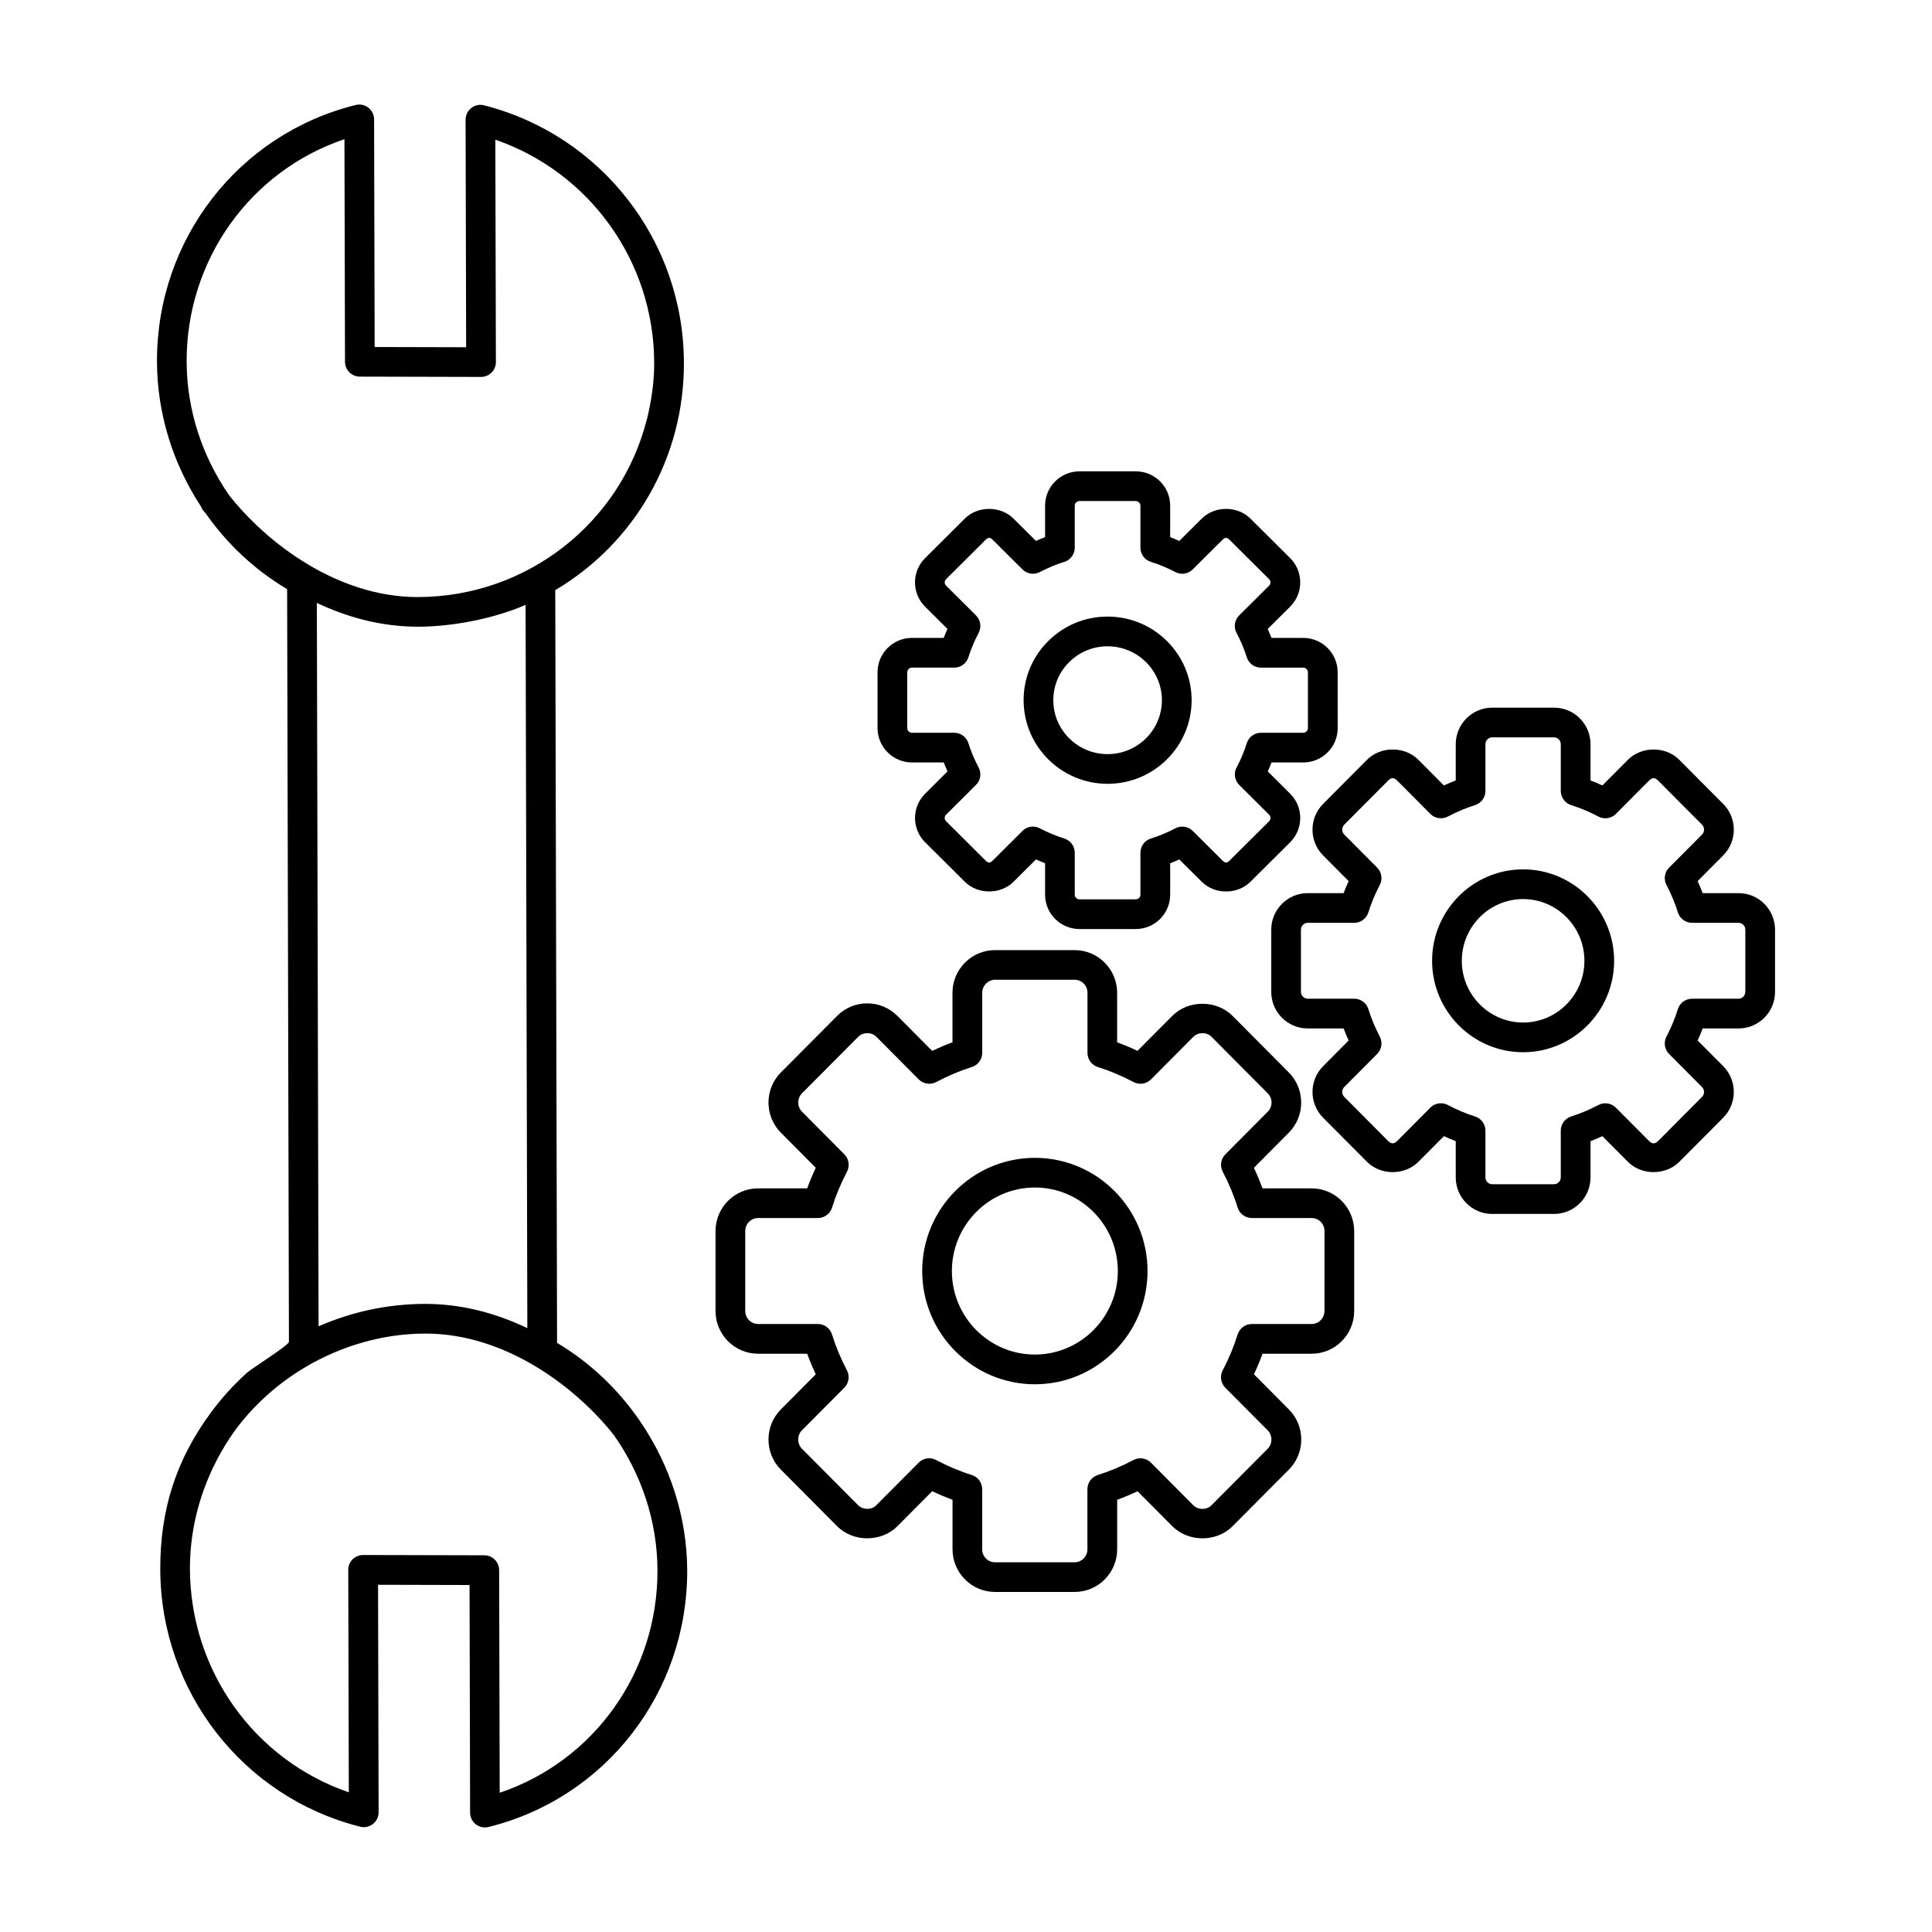 <?xml version="1.0" encoding="UTF-8"?>
<!-- The Best Svg Icon site in the world: iconSvg.co, Visit us! https://iconsvg.co -->
<svg fill="#000000" width="800px" height="800px" version="1.1" viewBox="144 144 512 512" xmlns="http://www.w3.org/2000/svg">
 <g>
  <path d="m313.68 520.71c-5.731-8.391-13.227-15.578-22.051-20.836l-0.48-199.48c21.074-12.5 34.172-35.078 34.094-60.277-0.078-32.211-21.852-60.254-52.945-68.203-1.188-0.316-2.434-0.047-3.394 0.707-0.961 0.746-1.52 1.898-1.52 3.117l0.148 60.285-24.246-0.062-0.148-60.316c0-1.211-0.559-2.356-1.512-3.102-0.953-0.746-2.195-1.016-3.371-0.715-31.086 7.707-52.742 35.668-52.656 68 0.047 13.941 4.312 27.199 11.691 38.453 0.117 0.262 0.188 0.527 0.371 0.762 0.262 0.348 0.59 0.691 0.867 1.039 5.629 8.023 12.895 14.895 21.562 20.051 0 0 0.48 199.43 0.48 199.47 0 0.883-9.824 7.031-11.051 8.133-3.527 3.164-6.738 6.699-9.555 10.508-9.328 12.609-13.539 25.898-13.492 41.645 0.086 32.309 21.859 60.348 52.965 68.203 1.172 0.316 2.426 0.039 3.387-0.707 0.961-0.754 1.52-1.898 1.512-3.117l-0.148-60.285 24.246 0.062 0.148 60.316c0 1.203 0.559 2.356 1.512 3.102 0.691 0.543 1.539 0.828 2.414 0.828 0.316 0 0.637-0.039 0.945-0.117 31.086-7.691 52.742-35.645 52.664-68-0.039-14.133-4.566-27.922-12.438-39.457zm-78.398-339.83 0.148 59c0 2.164 1.762 3.922 3.93 3.93l32.117 0.078h0.008c1.047 0 2.047-0.418 2.785-1.148 0.738-0.738 1.156-1.746 1.148-2.785l-0.148-58.938c24.961 8.621 42.035 32.234 42.098 59.117 0.016 5.156-0.746 10.133-1.914 14.965-0.008 0.031-0.039 0.062-0.047 0.094-7.023 27.613-31.938 46.957-60.598 47.035h-0.117c-21.277 0-39.957-14.297-49.957-26.961-7.109-10.266-11.234-22.531-11.273-35.457-0.059-26.984 16.898-50.52 41.82-58.93zm-7.312 122.9c8.125 3.84 17.129 6.305 26.867 6.305 8.988 0 20.105-2.141 28.449-5.793l0.465 191.68c-8.188-3.914-17.27-6.43-27.094-6.43-9.965 0.023-19.531 2.133-28.23 5.945zm48.457 315.32-0.148-59c0-2.164-1.762-3.922-3.93-3.93 0 0-32.117-0.078-32.125-0.078-1.047 0-2.047 0.418-2.785 1.148-0.738 0.738-1.156 1.746-1.148 2.785l0.148 58.953c-24.961-8.551-42.035-32.18-42.109-59.285 0-11.586 3.297-22.734 9.289-32.613 2.945-4.863 6.606-9.211 10.809-13.027 11.453-10.414 26.742-16.641 42.359-16.641 21.207 0 39.848 14.219 49.871 26.867 7.297 10.352 11.539 22.789 11.578 35.906 0.07 26.984-16.883 50.531-41.809 58.914z"/>
  <path d="m418.25 450.84c-16.469 0-29.859 13.461-29.859 30.008s13.398 30 29.859 30c16.461 0 29.859-13.453 29.859-30s-13.391-30.008-29.859-30.008zm0 52.129c-12.129 0-21.988-9.926-21.988-22.129 0-12.203 9.863-22.137 21.988-22.137 12.121 0 21.988 9.934 21.988 22.137 0 12.203-9.867 22.129-21.988 22.129z"/>
  <path d="m491.59 458.93h-13.02c-0.66-1.82-1.426-3.644-2.273-5.449l9.242-9.305c4.383-4.41 4.383-11.57 0-15.973l-14.91-14.988c-4.242-4.273-11.707-4.273-15.957 0l-9.227 9.273c-1.785-0.844-3.59-1.605-5.391-2.266v-13.121c0-6.234-5.055-11.312-11.273-11.312h-21.09c-6.219 0-11.273 5.078-11.273 11.312v13.121c-1.801 0.66-3.606 1.426-5.391 2.266l-9.227-9.273c-2.125-2.133-4.961-3.312-7.973-3.312-3.016 0-5.856 1.172-7.973 3.312l-14.91 14.988c-4.383 4.41-4.383 11.57 0 15.973l9.242 9.297c-0.852 1.801-1.613 3.637-2.273 5.457h-13.02c-6.219 0-11.273 5.078-11.273 11.312v21.199c0 6.234 5.055 11.312 11.273 11.312h13.02c0.66 1.82 1.426 3.644 2.273 5.449l-9.242 9.297c-4.383 4.41-4.383 11.578 0 15.98l14.91 14.988c4.234 4.266 11.707 4.273 15.957 0l9.227-9.273c1.793 0.844 3.59 1.605 5.391 2.266v13.113c0 6.234 5.055 11.312 11.273 11.312h21.09c6.219 0 11.273-5.078 11.273-11.312v-13.113c1.801-0.66 3.606-1.426 5.391-2.266l9.227 9.273c4.25 4.273 11.715 4.273 15.957 0l14.91-14.988c4.394-4.41 4.394-11.578 0-15.98l-9.242-9.297c0.852-1.801 1.605-3.629 2.273-5.449h13.02c6.219 0 11.273-5.078 11.273-11.312v-21.199c-0.012-6.234-5.066-11.312-11.285-11.312zm3.398 32.512c0 1.891-1.527 3.441-3.402 3.441h-15.848c-1.723 0-3.25 1.125-3.762 2.777-0.984 3.164-2.305 6.367-3.953 9.492-0.797 1.52-0.512 3.394 0.691 4.606l11.234 11.297c1.316 1.324 1.316 3.559 0 4.879l-14.91 14.988c-1.273 1.273-3.527 1.273-4.793 0l-11.234-11.297c-1.219-1.227-3.102-1.52-4.629-0.707-3.133 1.66-6.312 2.992-9.445 3.969-1.645 0.512-2.762 2.039-2.762 3.762v15.934c0 1.891-1.527 3.441-3.402 3.441h-21.09c-1.875 0-3.402-1.543-3.402-3.441v-15.934c0-1.723-1.117-3.242-2.762-3.762-3.141-0.977-6.312-2.312-9.438-3.969-0.582-0.309-1.211-0.457-1.844-0.457-1.023 0-2.031 0.402-2.785 1.156l-11.234 11.297c-1.266 1.273-3.527 1.273-4.793 0l-14.91-14.988c-1.316-1.324-1.316-3.559 0-4.879l11.234-11.297c1.211-1.211 1.496-3.086 0.691-4.606-1.637-3.125-2.969-6.32-3.953-9.492-0.504-1.652-2.031-2.777-3.762-2.777l-15.832-0.004c-1.875 0-3.402-1.543-3.402-3.441v-21.199c0-1.891 1.527-3.441 3.402-3.441h15.848c1.723 0 3.25-1.125 3.762-2.777 0.984-3.164 2.305-6.367 3.953-9.5 0.797-1.52 0.512-3.394-0.691-4.606l-11.234-11.297c-1.316-1.324-1.316-3.551 0-4.871l14.91-14.988c1.266-1.266 3.527-1.281 4.793 0l11.234 11.297c1.219 1.219 3.102 1.512 4.629 0.707 3.117-1.652 6.289-2.992 9.445-3.984 1.637-0.512 2.754-2.031 2.754-3.754v-15.934c0-1.859 1.559-3.441 3.402-3.441h21.09c1.875 0 3.402 1.543 3.402 3.441v15.934c0 1.723 1.117 3.242 2.754 3.762 3.148 0.984 6.328 2.32 9.453 3.977 1.527 0.812 3.41 0.512 4.629-0.707l11.234-11.297c1.266-1.266 3.519-1.281 4.793 0l14.91 14.988c1.34 1.348 1.34 3.527 0 4.871l-11.234 11.305c-1.211 1.211-1.488 3.086-0.691 4.606 1.637 3.125 2.969 6.328 3.953 9.492 0.504 1.652 2.031 2.777 3.762 2.777h15.848c1.875 0 3.402 1.543 3.402 3.441l-0.004 21.211z"/>
  <path d="m547.64 374.39c-13.305 0-24.121 10.871-24.121 24.23s10.824 24.23 24.121 24.23 24.121-10.871 24.121-24.23-10.824-24.23-24.121-24.23zm0 40.59c-8.957 0-16.246-7.344-16.246-16.359 0-9.012 7.289-16.359 16.246-16.359s16.246 7.344 16.246 16.359c0.004 9.012-7.285 16.359-16.246 16.359z"/>
  <path d="m604.75 380.69h-9.531c-0.402-1.07-0.844-2.133-1.324-3.188l6.762-6.801c3.762-3.769 3.762-9.902 0-13.664l-11.609-11.66c-3.637-3.676-10.02-3.668-13.656-0.008l-6.746 6.785c-1.039-0.488-2.094-0.922-3.141-1.332v-9.605c0-5.336-4.328-9.676-9.652-9.676h-16.414c-5.32 0-9.652 4.344-9.652 9.676v9.605c-1.055 0.41-2.102 0.844-3.141 1.332l-6.746-6.785c-3.644-3.66-10.027-3.66-13.656 0l-11.602 11.668c-3.762 3.769-3.762 9.902 0 13.664l6.762 6.801c-0.48 1.062-0.93 2.125-1.332 3.188h-9.523c-5.32 0-9.652 4.344-9.652 9.676v16.508c0 5.336 4.328 9.676 9.652 9.676h9.523c0.402 1.07 0.852 2.133 1.332 3.188l-6.762 6.809c-3.754 3.762-3.754 9.895 0 13.664l11.609 11.668c3.629 3.652 10.004 3.668 13.648 0l6.754-6.785c1.047 0.488 2.094 0.922 3.133 1.324v9.613c0 5.336 4.328 9.676 9.652 9.676h16.414c5.32 0 9.652-4.344 9.652-9.676v-9.613c1.047-0.402 2.094-0.836 3.141-1.324l6.754 6.785c3.637 3.668 10.012 3.652 13.648 0l11.617-11.668c3.746-3.769 3.746-9.91 0-13.664l-6.769-6.809c0.488-1.062 0.93-2.125 1.332-3.188h9.531c5.312 0 9.645-4.344 9.645-9.676v-16.508c-0.008-5.328-4.332-9.676-9.652-9.676zm1.77 26.184c0 0.977-0.812 1.801-1.77 1.801h-12.344c-1.723 0-3.25 1.125-3.762 2.777-0.746 2.41-1.762 4.848-3.016 7.258-0.797 1.52-0.512 3.387 0.691 4.598l8.754 8.793c0.684 0.699 0.684 1.867 0 2.566l-11.609 11.668c-0.898 0.891-1.621 0.883-2.496 0l-8.746-8.793c-1.219-1.227-3.102-1.512-4.629-0.707-2.41 1.273-4.824 2.289-7.203 3.031-1.645 0.512-2.769 2.039-2.769 3.762v12.406c0 0.977-0.82 1.801-1.777 1.801h-16.414c-0.961 0-1.777-0.828-1.777-1.801v-12.406c0-1.723-1.125-3.242-2.769-3.762-2.371-0.738-4.785-1.754-7.203-3.031-0.582-0.309-1.211-0.457-1.836-0.457-1.023 0-2.031 0.402-2.785 1.156l-8.746 8.793c-0.906 0.891-1.621 0.883-2.496 0l-11.602-11.668c-0.691-0.699-0.691-1.867 0-2.566l8.746-8.793c1.211-1.211 1.488-3.078 0.691-4.598-1.258-2.41-2.273-4.848-3.016-7.258-0.504-1.652-2.031-2.777-3.762-2.777h-12.336c-0.961 0-1.777-0.828-1.777-1.801v-16.508c0-0.977 0.82-1.801 1.777-1.801h12.336c1.723 0 3.25-1.125 3.762-2.777 0.746-2.418 1.762-4.848 3.016-7.242 0.797-1.52 0.512-3.394-0.691-4.606l-8.746-8.793c-0.691-0.699-0.691-1.867 0-2.566l11.609-11.668c0.875-0.898 1.59-0.914 2.488 0l8.746 8.793c1.219 1.227 3.109 1.504 4.637 0.699 2.363-1.25 4.777-2.273 7.203-3.031 1.637-0.512 2.754-2.039 2.754-3.762v-12.398c0-0.977 0.82-1.801 1.777-1.801h16.414c0.961 0 1.777 0.828 1.777 1.801v12.398c0 1.723 1.117 3.242 2.762 3.762 2.426 0.754 4.84 1.777 7.203 3.031 1.527 0.812 3.418 0.527 4.637-0.699l8.746-8.793c0.875-0.898 1.59-0.914 2.488 0l11.617 11.668c0.691 0.699 0.691 1.867 0 2.566l-8.746 8.793c-1.211 1.211-1.496 3.086-0.691 4.606 1.25 2.379 2.266 4.816 3.016 7.25 0.512 1.645 2.031 2.769 3.762 2.769h12.344c0.961 0 1.77 0.828 1.77 1.801v16.516z"/>
  <path d="m437.53 351.72c12.273 0 22.262-9.941 22.262-22.16s-9.988-22.16-22.262-22.16c-5.945 0-11.531 2.305-15.734 6.488-4.211 4.18-6.535 9.754-6.527 15.672 0 12.219 9.984 22.16 22.262 22.16zm-10.184-32.25c2.715-2.707 6.336-4.195 10.18-4.195 7.934 0 14.391 6.406 14.391 14.289 0 7.879-6.453 14.289-14.391 14.289-7.934 0-14.391-6.406-14.391-14.289 0.004-3.82 1.492-7.402 4.211-10.094z"/>
  <path d="m385.69 346.06h8.414c0.309 0.797 0.645 1.582 0.992 2.371l-5.934 5.91c-1.715 1.715-2.668 4-2.668 6.43 0 2.434 0.953 4.723 2.668 6.43l10.539 10.484c3.441 3.418 9.445 3.418 12.887 0l5.953-5.926c0.805 0.363 1.605 0.699 2.418 1.008v8.344c0 5.016 4.094 9.094 9.125 9.094h14.902c5.031 0 9.125-4.086 9.125-9.094v-8.344c0.812-0.309 1.613-0.645 2.418-1.008l5.953 5.926c3.449 3.426 9.461 3.418 12.887 0l10.539-10.484c1.723-1.723 2.668-4.008 2.668-6.445 0-2.434-0.953-4.715-2.668-6.414l-5.934-5.91c0.355-0.789 0.684-1.574 0.992-2.371h8.414c5.031 0 9.125-4.086 9.125-9.094l-0.012-14.82c0-5.016-4.094-9.094-9.125-9.094h-8.406c-0.316-0.797-0.645-1.582-1-2.379l5.945-5.902c1.715-1.715 2.668-4.008 2.668-6.43 0-2.441-0.953-4.731-2.668-6.438l-10.539-10.477c-3.441-3.418-9.453-3.418-12.879 0l-5.961 5.926c-0.805-0.363-1.613-0.699-2.418-1.008v-8.352c0-5.016-4.094-9.086-9.125-9.086h-14.902c-5.031 0-9.125 4.078-9.125 9.086v8.352c-0.805 0.309-1.613 0.645-2.418 1.008l-5.961-5.926c-3.441-3.418-9.445-3.418-12.887 0l-10.531 10.484c-1.723 1.707-2.668 3.992-2.676 6.414 0 2.449 0.945 4.731 2.668 6.445l5.934 5.902c-0.355 0.797-0.684 1.582-0.992 2.379h-8.414c-5.031 0-9.125 4.086-9.125 9.094v14.824c0.008 5.012 4.102 9.09 9.133 9.09zm-1.254-23.914c0-0.66 0.574-1.219 1.25-1.219h11.203c1.715 0 3.242-1.117 3.754-2.762 0.676-2.156 1.59-4.328 2.707-6.445 0.812-1.527 0.52-3.41-0.699-4.629l-7.934-7.894c-0.309-0.309-0.355-0.668-0.355-0.859 0-0.18 0.047-0.543 0.348-0.844l10.539-10.484c0.629-0.629 1.148-0.629 1.785 0l7.934 7.894c1.211 1.211 3.086 1.488 4.59 0.699 2.172-1.133 4.352-2.039 6.488-2.699 1.645-0.504 2.777-2.031 2.777-3.762v-11.148c0-0.66 0.574-1.211 1.25-1.211h14.902c0.676 0 1.25 0.551 1.25 1.211v11.148c0 1.73 1.125 3.25 2.777 3.762 2.133 0.66 4.312 1.566 6.488 2.699 1.512 0.797 3.379 0.512 4.59-0.699l7.941-7.894c0.629-0.637 1.148-0.621 1.777 0l10.531 10.477c0.309 0.301 0.355 0.668 0.355 0.859 0 0.18-0.047 0.551-0.348 0.852l-7.941 7.894c-1.227 1.219-1.512 3.102-0.699 4.629 1.125 2.133 2.039 4.297 2.707 6.445 0.512 1.637 2.031 2.762 3.754 2.762h11.203c0.676 0 1.25 0.559 1.25 1.219v14.824c0 0.66-0.574 1.219-1.25 1.219h-11.191c-1.723 0-3.242 1.125-3.754 2.762-0.66 2.133-1.574 4.297-2.707 6.438-0.812 1.527-0.527 3.41 0.699 4.629l7.941 7.902c0.301 0.301 0.348 0.66 0.348 0.844 0 0.188-0.047 0.551-0.348 0.859l-10.539 10.484c-0.613 0.621-1.141 0.637-1.777 0l-7.941-7.902c-1.211-1.211-3.078-1.496-4.606-0.691-2.148 1.125-4.328 2.039-6.481 2.699-1.645 0.504-2.777 2.031-2.777 3.762v11.141c0 0.66-0.574 1.219-1.25 1.219h-14.902c-0.676 0-1.25-0.559-1.25-1.219v-11.141c0-1.73-1.125-3.25-2.777-3.762-2.141-0.66-4.32-1.574-6.481-2.699-0.582-0.309-1.203-0.457-1.828-0.457-1.016 0-2.023 0.395-2.777 1.148l-7.934 7.902c-0.629 0.629-1.148 0.629-1.785 0l-10.531-10.484c-0.309-0.301-0.355-0.668-0.355-0.852 0-0.18 0.047-0.551 0.348-0.852l7.941-7.902c1.227-1.219 1.512-3.102 0.699-4.629-1.125-2.133-2.039-4.297-2.707-6.438-0.512-1.645-2.039-2.762-3.754-2.762h-11.203c-0.676 0-1.25-0.559-1.25-1.219l-0.012-14.824z"/>
 </g>
</svg>